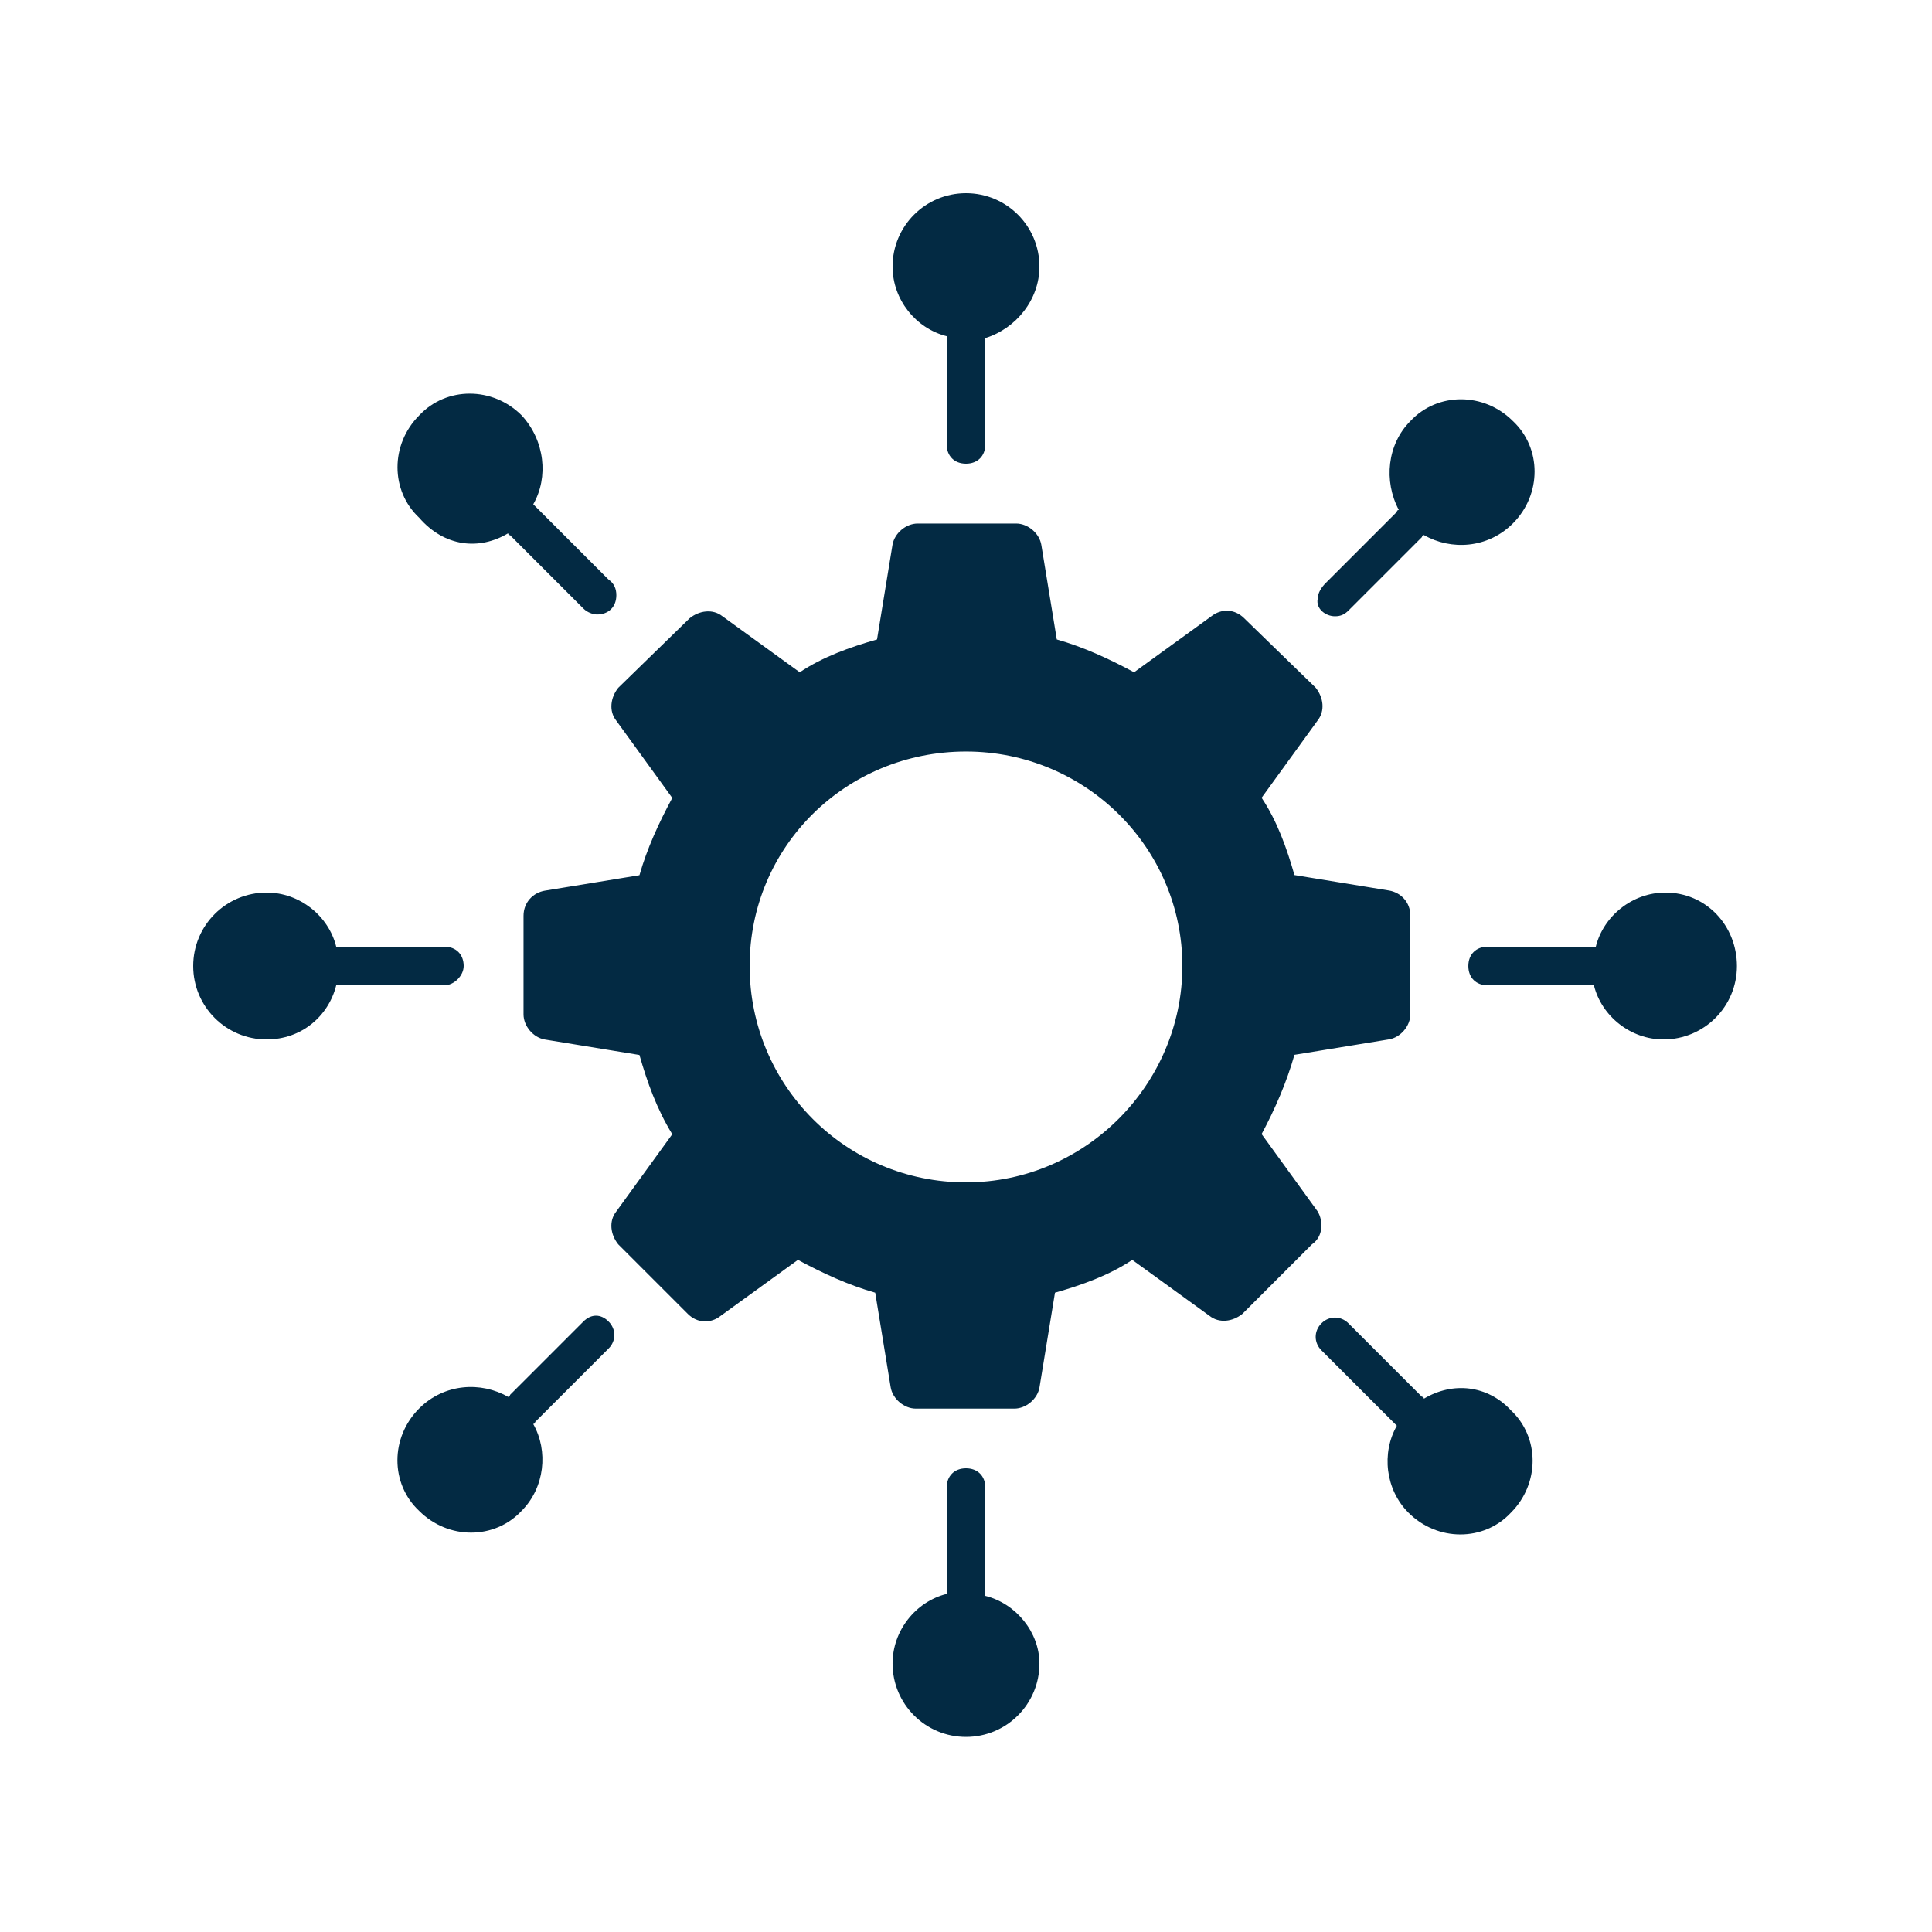 <?xml version="1.0" encoding="UTF-8"?>
<svg width="1200pt" height="1200pt" version="1.1" viewBox="0 0 1200 1200" xmlns="http://www.w3.org/2000/svg">
 <path d="m818.39 752.39-34.781-48c8.391-15.609 15.609-32.391 20.391-49.219l58.781-9.609c7.219-1.219 13.219-8.391 13.219-15.609v-61.219c0-8.391-6-14.391-13.219-15.609l-58.781-9.609c-4.781-16.781-10.781-33.609-20.391-48l34.781-48c4.781-6 3.609-14.391-1.219-20.391l-44.391-43.125c-6-6-14.391-6-20.391-1.219l-48 34.781c-15.609-8.391-31.219-15.609-48-20.391l-9.609-58.781c-1.219-7.219-8.391-13.219-15.609-13.219h-61.219c-7.219 0-14.391 6-15.609 13.219l-9.609 58.781c-16.781 4.781-33.609 10.781-48 20.391l-48-34.781c-6-4.781-14.391-3.609-20.391 1.219l-44.344 43.219c-4.781 6-6 14.391-1.219 20.391l34.781 48c-8.391 15.609-15.609 31.219-20.391 48l-58.781 9.609c-7.219 1.219-13.219 7.219-13.219 15.609v61.219c0 7.219 6 14.391 13.219 15.609l58.781 9.609c4.781 16.781 10.781 33.609 20.391 49.219l-34.781 48c-4.781 6-3.609 14.391 1.219 20.391l43.219 43.219c6 6 14.391 6 20.391 1.219l48-34.781c15.609 8.391 31.219 15.609 48 20.391l9.609 58.781c1.219 7.219 8.391 13.219 15.609 13.219h61.219c7.219 0 14.391-6 15.609-13.219l9.609-58.781c16.781-4.781 33.609-10.781 48-20.391l48 34.781c6 4.781 14.391 3.609 20.391-1.219l43.219-43.219c7.125-4.875 7.125-14.484 3.516-20.484zm-218.39-18c-74.391 0-134.39-60-134.39-134.39s60-133.22 134.39-133.22 134.39 60 134.39 133.22-60 134.39-134.39 134.39z" fill="#032a43"/>
 <path d="m645.61 165.61c0-25.219-20.391-45.609-45.609-45.609s-45.609 20.391-45.609 45.609c0 20.391 14.391 38.391 33.609 43.219v67.172c0 7.219 4.781 12 12 12s12-4.781 12-12v-66c19.219-6 33.609-24 33.609-44.391z" fill="#032a43"/>
 <path d="m315.61 331.22s0 1.219 1.219 1.219l45.609 45.609c2.391 2.391 6 3.609 8.391 3.609 7.219 0 12-4.781 12-12 0-3.609-1.219-7.219-4.781-9.609l-46.828-46.828c9.609-16.781 7.219-39.609-7.219-55.219-18-18-46.781-18-63.609 0-18 18-18 46.781 0 63.609 15.609 18 37.219 20.391 55.219 9.609z" fill="#032a43"/>
 <path d="m288 600c0-7.219-4.781-12-12-12h-67.172c-4.781-19.219-22.781-33.609-43.219-33.609-25.219 0-45.609 20.391-45.609 45.609s20.391 45.609 45.609 45.609c21.609 0 38.391-14.391 43.219-33.609h67.172c6 0 12-6 12-12z" fill="#032a43"/>
 <path d="m362.39 820.78-45.609 45.609s0 1.219-1.219 1.219c-16.781-9.609-39.609-8.391-55.219 7.219-18 18-18 46.781 0 63.609 18 18 46.781 18 63.609 0 14.391-14.391 16.781-37.219 7.219-54 0 0 1.219 0 1.219-1.219l45.609-45.609c4.781-4.781 4.781-12 0-16.781-4.781-4.828-10.781-4.828-15.609-0.047z" fill="#032a43"/>
 <path d="m612 991.22v-67.219c0-7.219-4.781-12-12-12s-12 4.781-12 12v66c-19.219 4.781-33.609 22.781-33.609 43.219 0 25.219 20.391 45.609 45.609 45.609s45.609-20.391 45.609-45.609c0-19.219-14.391-37.219-33.609-42z" fill="#032a43"/>
 <path d="m884.39 868.78s0-1.219-1.219-1.219l-45.609-45.609c-4.781-4.781-12-4.781-16.781 0s-4.781 12 0 16.781l46.828 46.828c-9.609 16.781-7.219 39.609 7.219 54 18 18 46.781 18 63.609 0 18-18 18-46.781 0-63.609-14.438-15.562-36.047-17.953-54.047-7.172z" fill="#032a43"/>
 <path d="m1034.4 554.39c-20.391 0-38.391 14.391-43.219 33.609h-67.172c-7.219 0-12 4.781-12 12s4.781 12 12 12h66c4.781 19.219 22.781 33.609 43.219 33.609 25.219 0 45.609-20.391 45.609-45.609-0.047-25.219-19.219-45.609-44.438-45.609z" fill="#032a43"/>
 <path d="m829.22 382.78c3.609 0 6-1.219 8.391-3.609l45.609-45.609s0-1.219 1.219-1.219c16.781 9.609 39.609 8.391 55.219-7.219 18-18 18-46.781 0-63.609-18-18-46.781-18-63.609 0-14.391 14.391-16.781 37.219-7.219 55.219 0 0-1.219 0-1.219 1.219l-44.391 44.391c-2.391 2.391-4.781 6-4.781 9.609-1.219 6.047 4.781 10.828 10.781 10.828z" fill="#032a43"/>
</svg>
